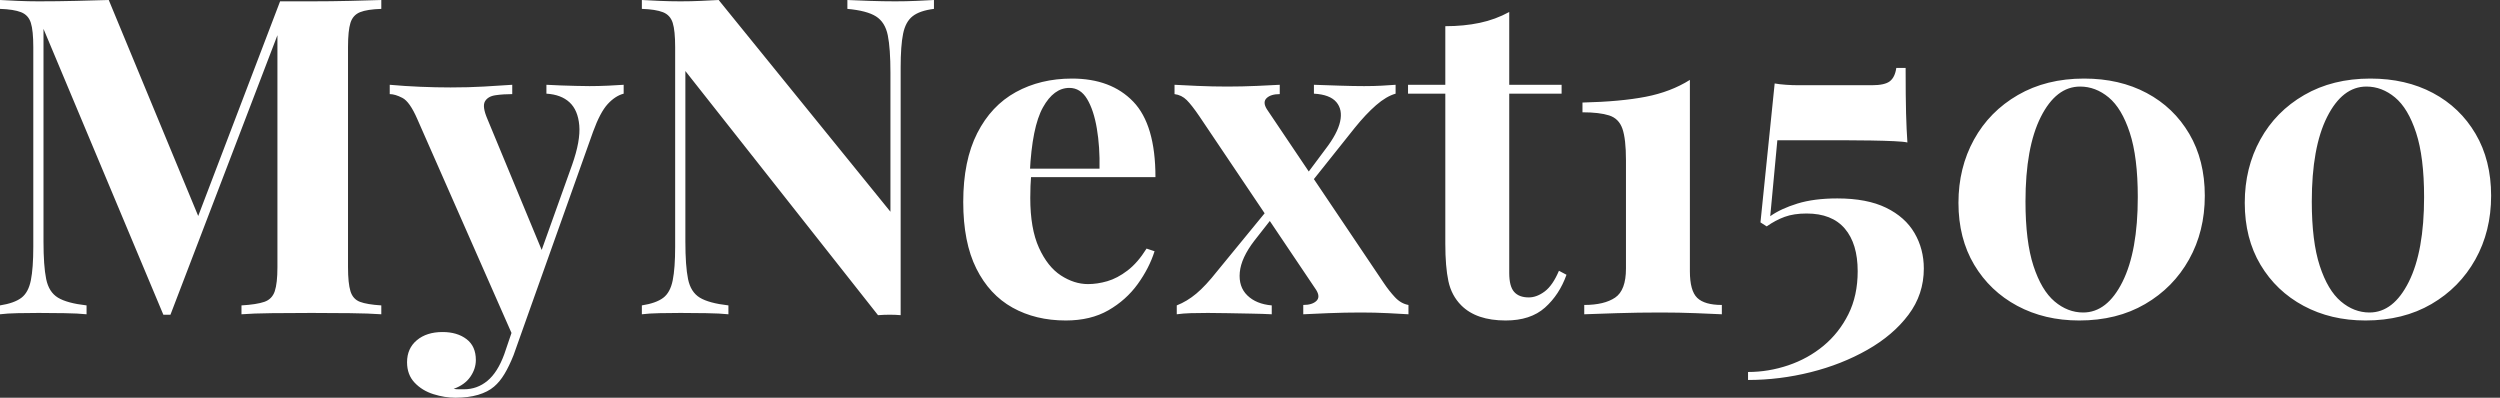<svg baseProfile="full" height="28" version="1.1" viewBox="0 0 176 28" width="176" xmlns="http://www.w3.org/2000/svg" xmlns:ev="http://www.w3.org/2001/xml-events" xmlns:xlink="http://www.w3.org/1999/xlink"><rect x="0" y="0" width="176" height="28" fill="#333333" stroke="none"/><defs /><g><path d="M27.938 0.0V0.625Q26.938 0.656 26.438 0.859Q25.938 1.062 25.766 1.609Q25.594 2.156 25.594 3.312V18.812Q25.594 19.938 25.766 20.5Q25.938 21.062 26.438 21.25Q26.938 21.438 27.938 21.5V22.125Q27.062 22.062 25.734 22.047Q24.406 22.031 23.031 22.031Q21.531 22.031 20.219 22.047Q18.906 22.062 18.094 22.125V21.5Q19.156 21.438 19.703 21.25Q20.25 21.062 20.438 20.5Q20.625 19.938 20.625 18.812V1.906H20.844L13.094 22.156H12.594L4.156 2.031V17.0Q4.156 18.719 4.344 19.641Q4.531 20.562 5.172 20.953Q5.812 21.344 7.188 21.5V22.125Q6.594 22.062 5.625 22.047Q4.656 22.031 3.812 22.031Q3.094 22.031 2.344 22.047Q1.594 22.062 1.094 22.125V21.5Q2.094 21.344 2.594 20.969Q3.094 20.594 3.266 19.734Q3.438 18.875 3.438 17.375V3.312Q3.438 2.156 3.266 1.609Q3.094 1.062 2.578 0.859Q2.062 0.656 1.094 0.625V0.0Q1.594 0.031 2.344 0.062Q3.094 0.094 3.812 0.094Q5.156 0.094 6.453 0.062Q7.75 0.031 8.75 0.0L15.312 15.844L14.531 16.562L20.812 0.094Q21.344 0.094 21.906 0.094Q22.469 0.094 23.031 0.094Q24.406 0.094 25.734 0.062Q27.062 0.031 27.938 0.0Z M45.0 5.969V6.594Q44.406 6.75 43.875 7.328Q43.344 7.906 42.844 9.281L38.438 21.656L37.281 23.844L30.469 8.375Q29.938 7.156 29.422 6.891Q28.906 6.625 28.531 6.625V5.969Q29.562 6.062 30.672 6.109Q31.781 6.156 32.812 6.156Q34.094 6.156 35.156 6.094Q36.219 6.031 37.156 5.969V6.625Q36.531 6.625 35.984 6.703Q35.438 6.781 35.234 7.141Q35.031 7.5 35.406 8.375L39.344 17.875L39.062 18.062L41.375 11.594Q41.969 9.906 41.875 8.828Q41.781 7.75 41.188 7.203Q40.594 6.656 39.562 6.594V5.969Q40.062 6.0 40.594 6.016Q41.125 6.031 41.656 6.047Q42.188 6.062 42.594 6.062Q43.219 6.062 43.906 6.031Q44.594 6.0 45.0 5.969ZM38.438 21.656 37.25 25.0Q36.938 25.781 36.609 26.328Q36.281 26.875 35.875 27.219Q35.438 27.594 34.75 27.797Q34.062 28.0 33.156 28.0Q32.406 28.0 31.609 27.75Q30.812 27.5 30.281 26.938Q29.75 26.375 29.75 25.5Q29.75 24.531 30.438 23.953Q31.125 23.375 32.25 23.375Q33.281 23.375 33.938 23.875Q34.594 24.375 34.594 25.344Q34.594 25.969 34.203 26.531Q33.812 27.094 33.031 27.375Q33.188 27.406 33.406 27.406Q33.625 27.406 33.75 27.406Q34.688 27.406 35.406 26.812Q36.125 26.219 36.594 24.938L37.688 21.719Z M66.844 0.0V0.625Q65.844 0.75 65.344 1.141Q64.844 1.531 64.672 2.375Q64.5 3.219 64.5 4.75V22.188Q64.125 22.156 63.734 22.156Q63.344 22.156 62.906 22.188L49.344 5.0V17.0Q49.344 18.719 49.531 19.641Q49.719 20.562 50.359 20.953Q51.0 21.344 52.375 21.5V22.125Q51.781 22.062 50.812 22.047Q49.844 22.031 49.0 22.031Q48.281 22.031 47.531 22.047Q46.781 22.062 46.281 22.125V21.5Q47.281 21.344 47.781 20.969Q48.281 20.594 48.453 19.734Q48.625 18.875 48.625 17.375V3.312Q48.625 2.156 48.453 1.609Q48.281 1.062 47.766 0.859Q47.25 0.656 46.281 0.625V0.0Q46.781 0.031 47.531 0.062Q48.281 0.094 49.0 0.094Q49.75 0.094 50.438 0.062Q51.125 0.031 51.688 0.0L63.781 14.906V5.125Q63.781 3.406 63.594 2.484Q63.406 1.562 62.766 1.156Q62.125 0.75 60.75 0.625V0.0Q61.344 0.031 62.312 0.062Q63.281 0.094 64.125 0.094Q64.875 0.094 65.609 0.062Q66.344 0.031 66.844 0.0Z M76.562 5.531Q79.312 5.531 80.875 7.156Q82.438 8.781 82.438 12.469H72.156L72.094 11.875H78.5Q78.531 10.344 78.312 9.047Q78.094 7.75 77.625 6.969Q77.156 6.188 76.375 6.188Q75.281 6.188 74.516 7.562Q73.75 8.938 73.594 12.125L73.688 12.312Q73.656 12.688 73.641 13.094Q73.625 13.5 73.625 13.938Q73.625 16.094 74.234 17.438Q74.844 18.781 75.781 19.391Q76.719 20.0 77.688 20.0Q78.344 20.0 79.047 19.797Q79.75 19.594 80.469 19.047Q81.188 18.5 81.812 17.5L82.375 17.688Q82.0 18.875 81.188 20.0Q80.375 21.125 79.125 21.844Q77.875 22.562 76.125 22.562Q74.0 22.562 72.375 21.656Q70.75 20.75 69.828 18.906Q68.906 17.062 68.906 14.219Q68.906 11.312 69.891 9.375Q70.875 7.438 72.609 6.484Q74.344 5.531 76.562 5.531Z M91.188 5.969V6.625Q90.562 6.625 90.266 6.906Q89.969 7.188 90.281 7.688L98.5 19.906Q98.875 20.469 99.297 20.922Q99.719 21.375 100.25 21.469V22.125Q99.781 22.094 98.828 22.047Q97.875 22.0 96.906 22.0Q95.781 22.0 94.594 22.047Q93.406 22.094 92.844 22.125V21.469Q93.469 21.469 93.766 21.188Q94.062 20.906 93.75 20.406L85.531 8.188Q85.0 7.406 84.641 7.047Q84.281 6.688 83.781 6.625V5.969Q84.312 6.0 85.375 6.047Q86.438 6.094 87.5 6.094Q88.531 6.094 89.594 6.047Q90.656 6.0 91.188 5.969ZM90.469 14.594Q90.469 14.594 90.516 14.781Q90.562 14.969 90.609 15.156Q90.656 15.344 90.656 15.344L89.406 16.938Q88.469 18.156 88.375 19.172Q88.281 20.188 88.906 20.797Q89.531 21.406 90.625 21.5V22.125Q90.031 22.094 89.172 22.078Q88.312 22.062 87.5 22.047Q86.688 22.031 86.125 22.031Q85.438 22.031 84.922 22.047Q84.406 22.062 83.938 22.125V21.5Q84.656 21.219 85.312 20.672Q85.969 20.125 86.781 19.094ZM99.344 5.969V6.594Q98.688 6.781 97.969 7.406Q97.25 8.031 96.469 9.0L93.031 13.312Q93.031 13.312 92.984 13.141Q92.938 12.969 92.891 12.781Q92.844 12.594 92.844 12.594L94.406 10.5Q95.25 9.406 95.438 8.562Q95.625 7.719 95.172 7.188Q94.719 6.656 93.594 6.594V5.969Q94.5 6.0 95.438 6.031Q96.375 6.062 97.125 6.062Q97.844 6.062 98.375 6.031Q98.906 6.0 99.344 5.969Z M107.344 0.844V5.969H111.031V6.594H107.344V19.219Q107.344 20.156 107.688 20.547Q108.031 20.938 108.719 20.938Q109.281 20.938 109.844 20.516Q110.406 20.094 110.844 19.062L111.375 19.344Q110.875 20.75 109.859 21.656Q108.844 22.562 107.094 22.562Q106.062 22.562 105.281 22.297Q104.5 22.031 103.969 21.5Q103.281 20.812 103.062 19.797Q102.844 18.781 102.844 17.156V6.594H100.219V5.969H102.844V1.844Q104.156 1.844 105.266 1.609Q106.375 1.375 107.344 0.844Z M120.062 5.625V19.094Q120.062 20.469 120.578 20.969Q121.094 21.469 122.312 21.469V22.125Q121.688 22.094 120.484 22.047Q119.281 22.0 118.0 22.0Q116.406 22.0 114.922 22.047Q113.438 22.094 112.625 22.125V21.469Q114.031 21.469 114.797 20.953Q115.562 20.438 115.562 18.906V11.281Q115.562 9.781 115.312 9.062Q115.062 8.344 114.375 8.125Q113.688 7.906 112.5 7.906V7.219Q115.188 7.156 116.953 6.812Q118.719 6.469 120.062 5.625Z M135.25 4.781Q135.25 6.844 135.281 7.984Q135.312 9.125 135.375 10.031Q135.125 9.969 134.422 9.938Q133.719 9.906 132.812 9.891Q131.906 9.875 131.031 9.875H126.219L125.719 15.219Q126.469 14.688 127.641 14.328Q128.812 13.969 130.438 13.969Q132.531 13.969 133.875 14.625Q135.219 15.281 135.875 16.406Q136.531 17.531 136.531 18.906Q136.531 20.719 135.453 22.156Q134.375 23.594 132.562 24.625Q130.75 25.656 128.562 26.203Q126.375 26.75 124.156 26.75V26.188Q125.594 26.188 126.984 25.719Q128.375 25.25 129.469 24.344Q130.562 23.438 131.219 22.125Q131.875 20.812 131.875 19.094Q131.875 17.156 130.969 16.094Q130.062 15.031 128.281 15.031Q127.375 15.031 126.734 15.266Q126.094 15.5 125.469 15.938L125.031 15.656L126.031 5.875Q126.375 5.938 126.828 5.969Q127.281 6.0 127.719 6.0H132.875Q133.781 6.0 134.141 5.719Q134.5 5.438 134.594 4.781Z M147.812 5.531Q150.312 5.531 152.219 6.547Q154.125 7.562 155.219 9.422Q156.312 11.281 156.312 13.781Q156.312 16.281 155.203 18.266Q154.094 20.25 152.109 21.406Q150.125 22.562 147.469 22.562Q145.031 22.562 143.109 21.531Q141.188 20.5 140.078 18.641Q138.969 16.781 138.969 14.281Q138.969 11.812 140.062 9.828Q141.156 7.844 143.156 6.688Q145.156 5.531 147.812 5.531ZM147.531 6.094Q145.844 6.094 144.766 8.234Q143.688 10.375 143.688 14.188Q143.688 17.0 144.25 18.719Q144.812 20.438 145.734 21.219Q146.656 22.0 147.75 22.0Q149.438 22.0 150.516 19.844Q151.594 17.688 151.594 13.875Q151.594 11.062 151.031 9.344Q150.469 7.625 149.547 6.859Q148.625 6.094 147.531 6.094Z M167.969 5.531Q170.469 5.531 172.375 6.547Q174.281 7.562 175.375 9.422Q176.469 11.281 176.469 13.781Q176.469 16.281 175.359 18.266Q174.25 20.25 172.266 21.406Q170.281 22.562 167.625 22.562Q165.188 22.562 163.266 21.531Q161.344 20.5 160.234 18.641Q159.125 16.781 159.125 14.281Q159.125 11.812 160.219 9.828Q161.312 7.844 163.312 6.688Q165.312 5.531 167.969 5.531ZM167.688 6.094Q166.0 6.094 164.922 8.234Q163.844 10.375 163.844 14.188Q163.844 17.0 164.406 18.719Q164.969 20.438 165.891 21.219Q166.812 22.0 167.906 22.0Q169.594 22.0 170.672 19.844Q171.75 17.688 171.75 13.875Q171.75 11.062 171.188 9.344Q170.625 7.625 169.703 6.859Q168.781 6.094 167.688 6.094Z " fill="rgb(255,255,255)" transform="translate(-1.094, 0)" /></g></svg>